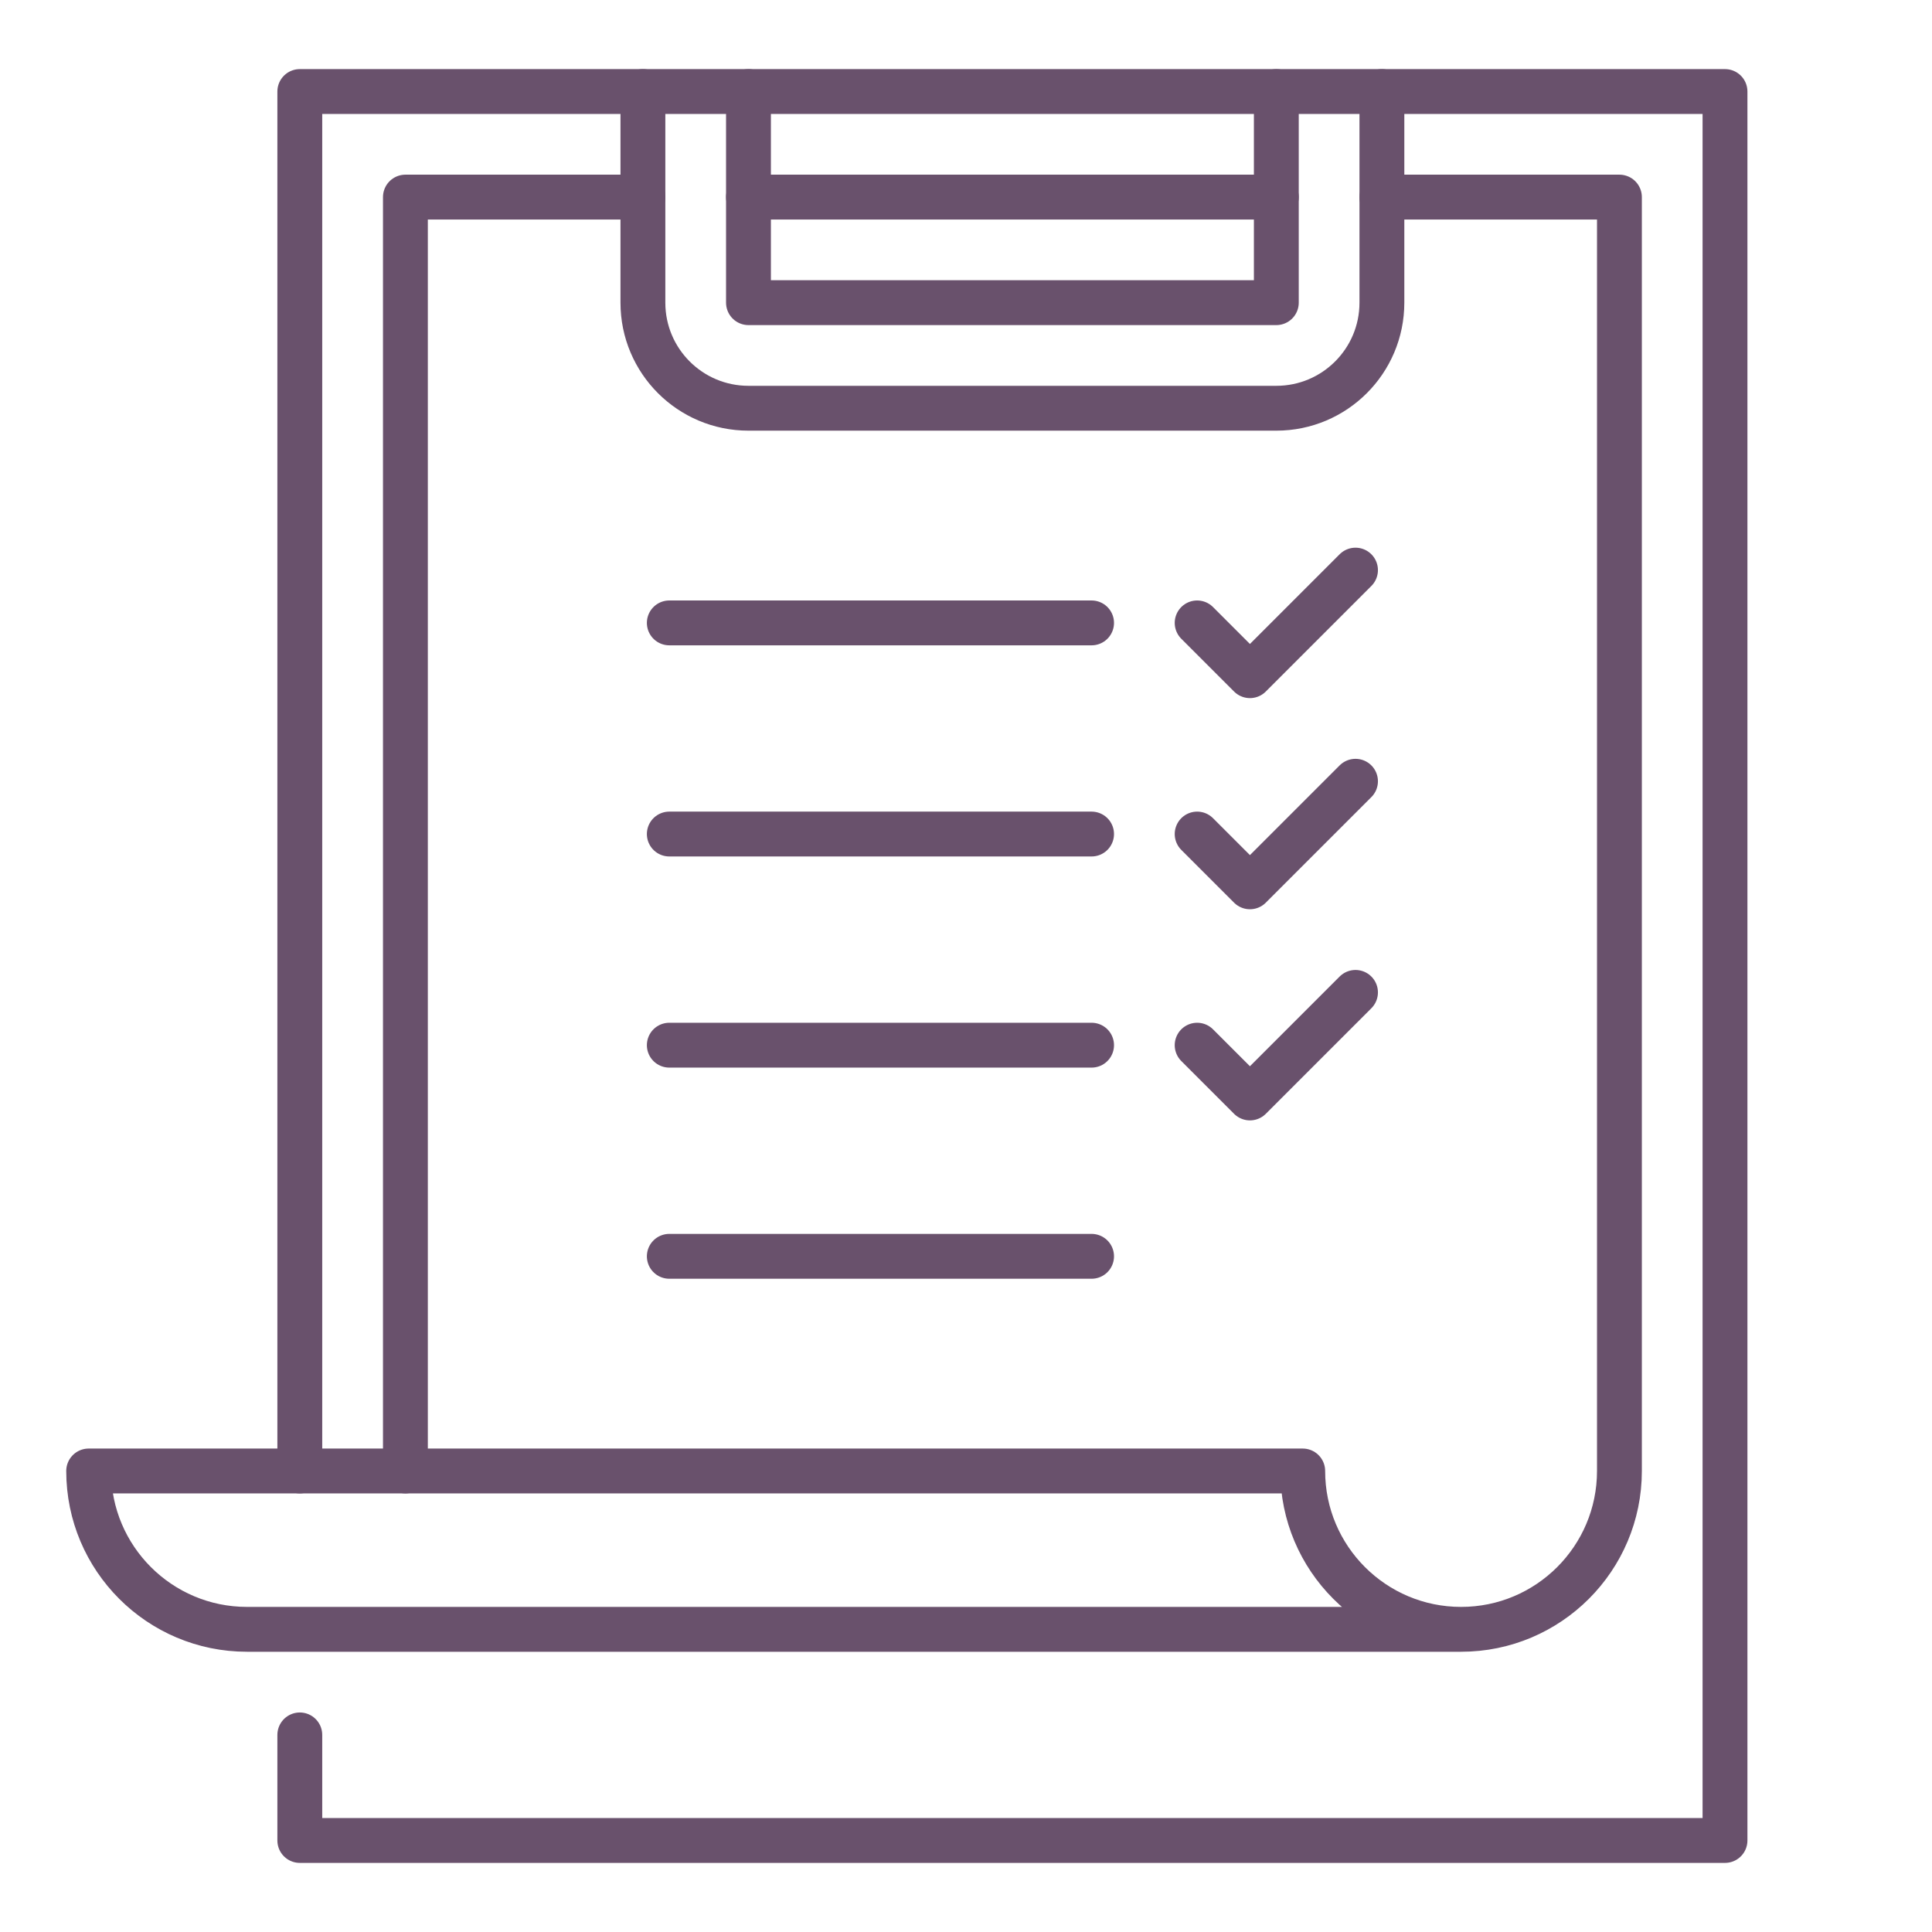 <?xml version="1.0" encoding="UTF-8"?> <svg xmlns="http://www.w3.org/2000/svg" width="56" height="56" viewBox="0 0 56 56" fill="none"><mask id="mask0_2950_1235" style="mask-type:luminance" maskUnits="userSpaceOnUse" x="0" y="0" width="56" height="56"><path d="M55.5 55.5V0.5H0.5V55.5H55.5Z" fill="white" stroke="white"></path></mask><g mask="url(#mask0_2950_1235)"><path d="M42.35 47.227H7.16C4.625 47.227 2.57 45.172 2.57 42.637H37.76C37.76 45.172 39.815 47.227 42.35 47.227ZM42.35 47.227C44.885 47.227 46.94 45.172 46.94 42.637V5.713H40.055" stroke="#69516C" stroke-width="1.3" stroke-miterlimit="10" stroke-linecap="round" stroke-linejoin="round"></path><path d="M18.635 5.713H11.751V42.637" stroke="#69516C" stroke-width="1.3" stroke-miterlimit="10" stroke-linecap="round" stroke-linejoin="round"></path><path d="M34.7 24.175L36.23 25.705L39.29 22.645" stroke="#69516C" stroke-width="1.3" stroke-miterlimit="10" stroke-linecap="round" stroke-linejoin="round"></path><path d="M34.7 18.055L36.23 19.585L39.29 16.525" stroke="#69516C" stroke-width="1.3" stroke-miterlimit="10" stroke-linecap="round" stroke-linejoin="round"></path><path d="M31.64 24.175H19.4" stroke="#69516C" stroke-width="1.3" stroke-miterlimit="10" stroke-linecap="round" stroke-linejoin="round"></path><path d="M34.7 30.295L36.23 31.825L39.29 28.765" stroke="#69516C" stroke-width="1.3" stroke-miterlimit="10" stroke-linecap="round" stroke-linejoin="round"></path><path d="M31.64 18.055H19.4" stroke="#69516C" stroke-width="1.3" stroke-miterlimit="10" stroke-linecap="round" stroke-linejoin="round"></path><path d="M31.64 30.295H19.4" stroke="#69516C" stroke-width="1.3" stroke-miterlimit="10" stroke-linecap="round" stroke-linejoin="round"></path><path d="M31.64 36.415H19.4" stroke="#69516C" stroke-width="1.3" stroke-miterlimit="10" stroke-linecap="round" stroke-linejoin="round"></path><path d="M36.995 5.713H21.695" stroke="#69516C" stroke-width="1.3" stroke-miterlimit="10" stroke-linecap="round" stroke-linejoin="round"></path><path d="M8.69 50.287V53.347H50V2.653H8.69V42.637" stroke="#69516C" stroke-width="1.3" stroke-miterlimit="10" stroke-linecap="round" stroke-linejoin="round"></path><path d="M36.995 2.653V8.773H21.695V2.653" stroke="#69516C" stroke-width="1.3" stroke-miterlimit="10" stroke-linecap="round" stroke-linejoin="round"></path><path d="M18.635 2.653V8.773C18.635 10.463 20.005 11.833 21.695 11.833H36.995C38.685 11.833 40.055 10.463 40.055 8.773V2.653" stroke="#69516C" stroke-width="1.3" stroke-miterlimit="10" stroke-linecap="round" stroke-linejoin="round"></path></g></svg> 